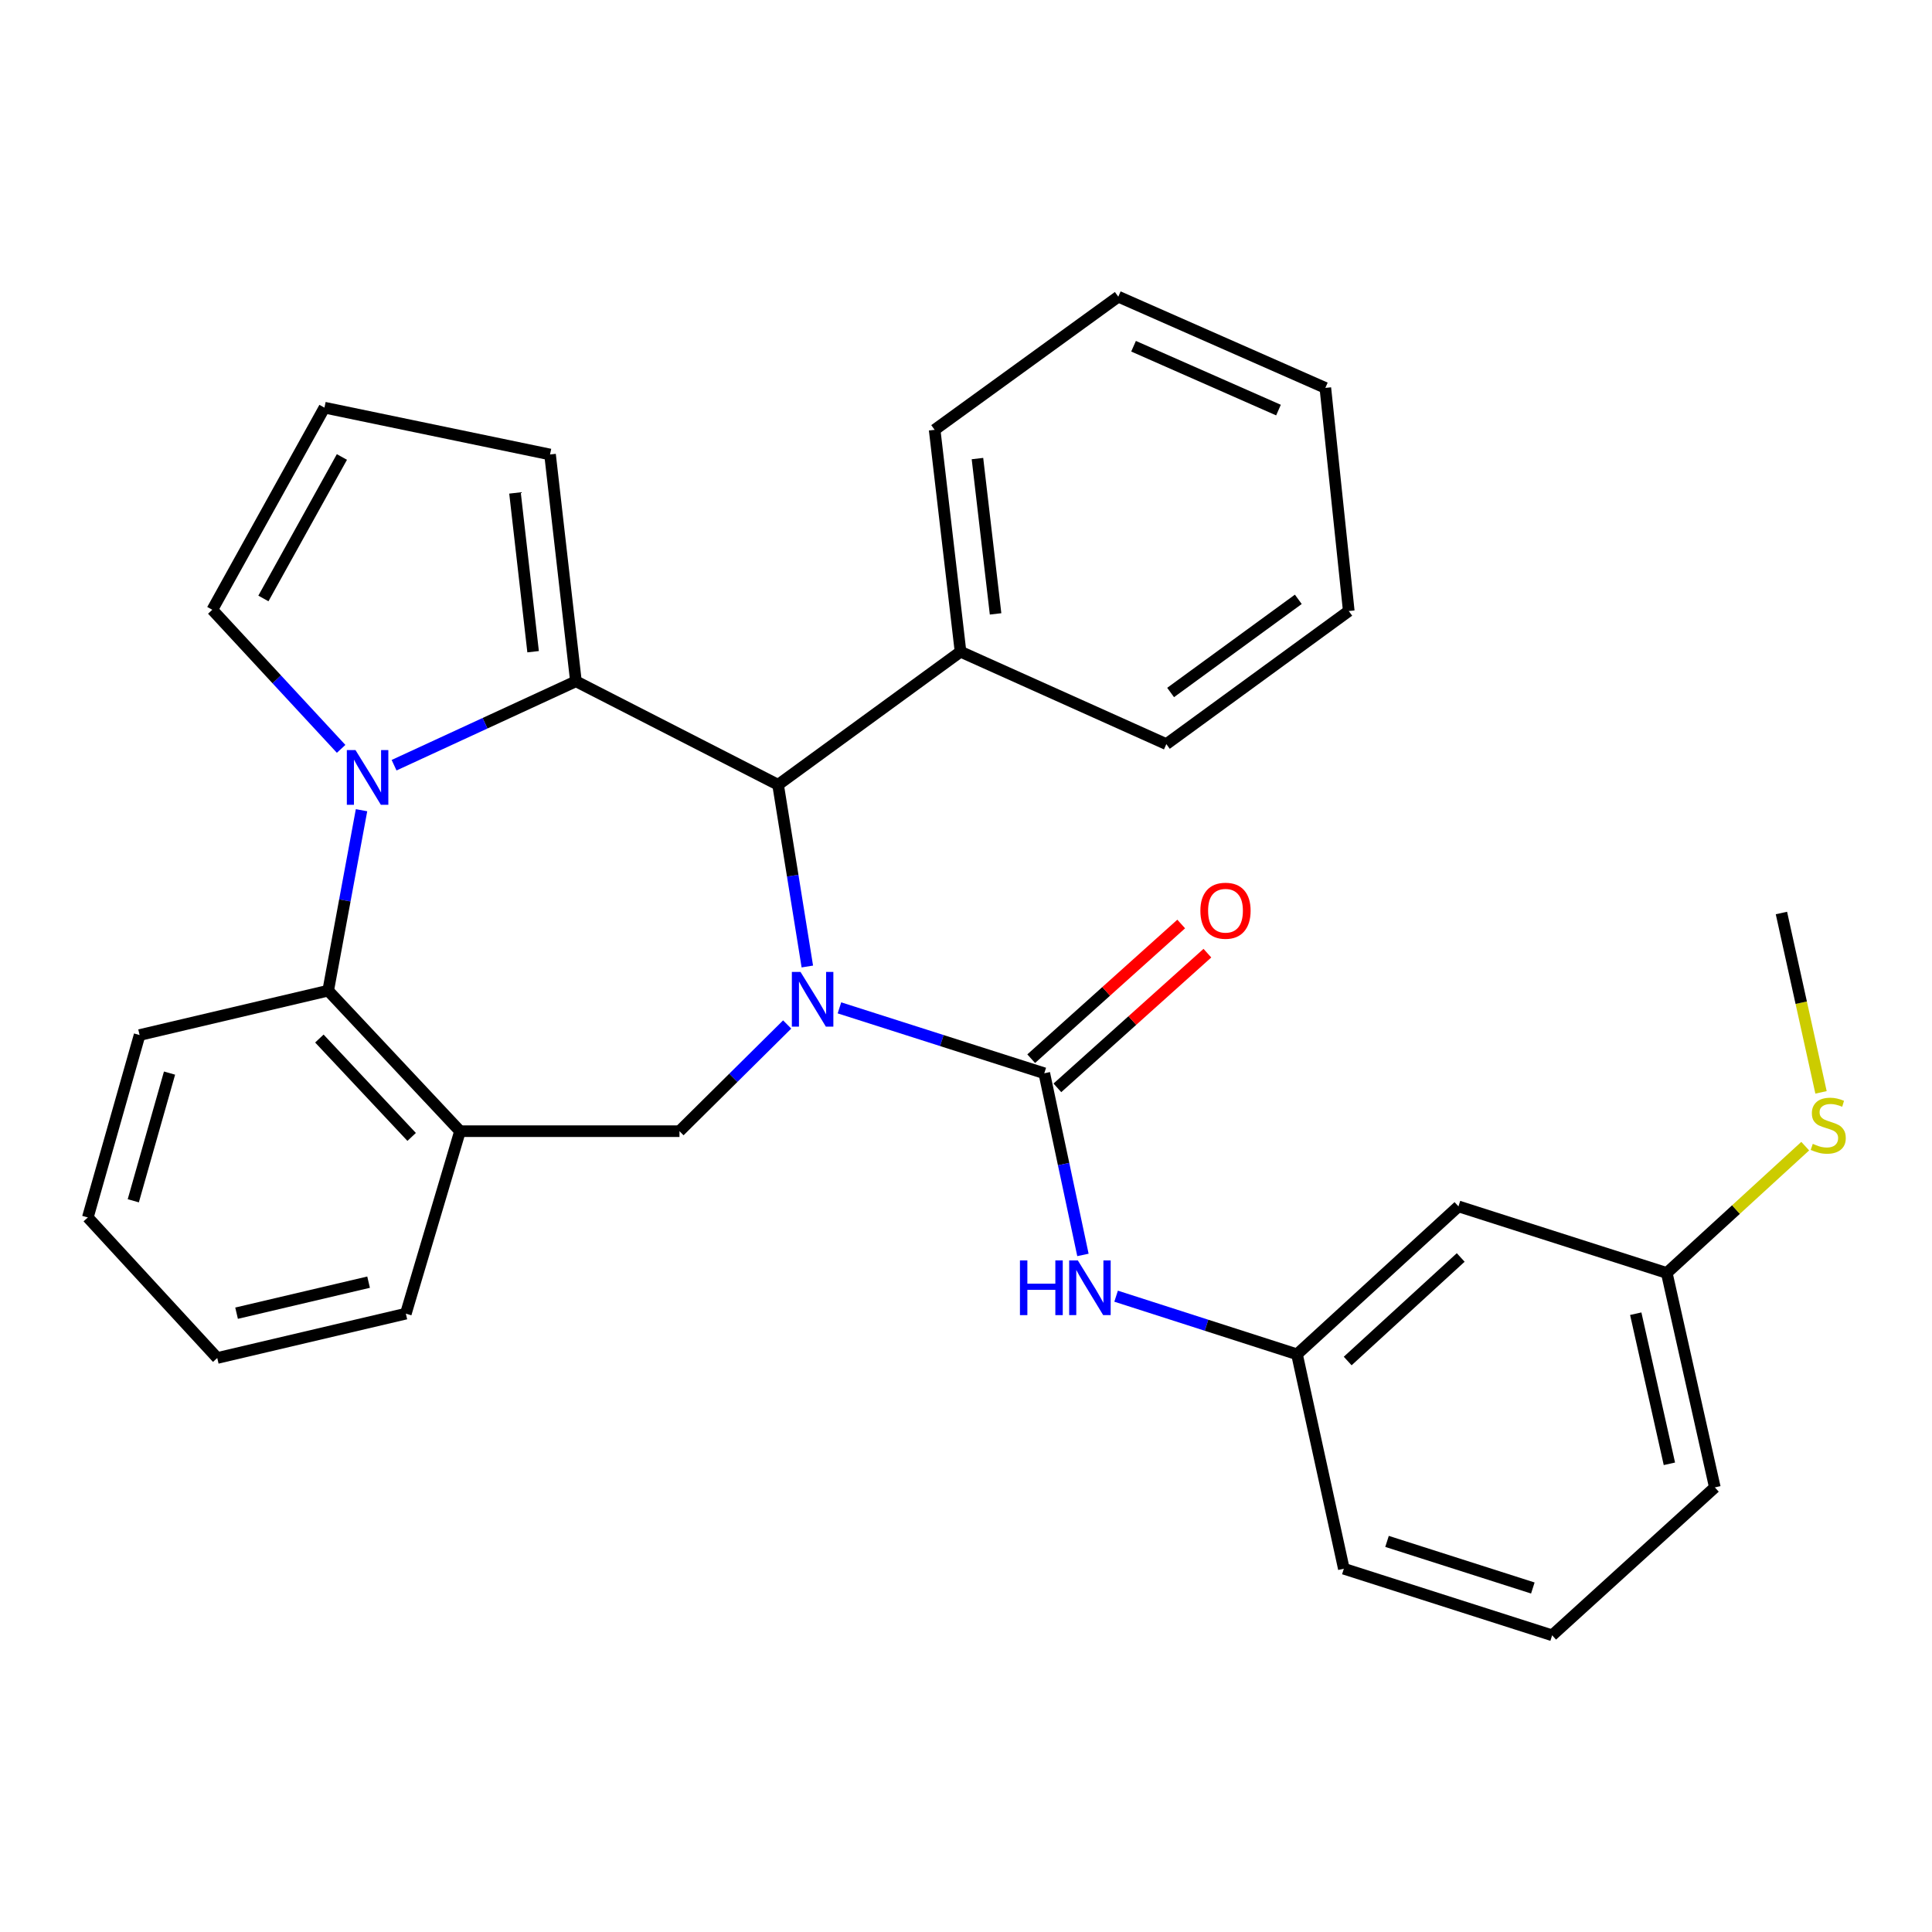 <?xml version='1.0' encoding='iso-8859-1'?>
<svg version='1.1' baseProfile='full'
              xmlns='http://www.w3.org/2000/svg'
                      xmlns:rdkit='http://www.rdkit.org/xml'
                      xmlns:xlink='http://www.w3.org/1999/xlink'
                  xml:space='preserve'
width='1000px' height='1000px' viewBox='0 0 1000 1000'>
<!-- END OF HEADER -->
<rect style='opacity:1.0;fill:#FFFFFF;stroke:none' width='1000' height='1000' x='0' y='0'> </rect>
<path class='bond-2' d='M 434.493,521.665 L 487.507,538.594' style='fill:none;fill-rule:evenodd;stroke:#0000FF;stroke-width:6px;stroke-linecap:butt;stroke-linejoin:miter;stroke-opacity:1' />
<path class='bond-2' d='M 487.507,538.594 L 540.522,555.523' style='fill:none;fill-rule:evenodd;stroke:#000000;stroke-width:6px;stroke-linecap:butt;stroke-linejoin:miter;stroke-opacity:1' />
<path class='bond-3' d='M 417.874,500.259 L 410.304,453.227' style='fill:none;fill-rule:evenodd;stroke:#0000FF;stroke-width:6px;stroke-linecap:butt;stroke-linejoin:miter;stroke-opacity:1' />
<path class='bond-3' d='M 410.304,453.227 L 402.733,406.195' style='fill:none;fill-rule:evenodd;stroke:#000000;stroke-width:6px;stroke-linecap:butt;stroke-linejoin:miter;stroke-opacity:1' />
<path class='bond-4' d='M 407.441,530.273 L 379.568,557.886' style='fill:none;fill-rule:evenodd;stroke:#0000FF;stroke-width:6px;stroke-linecap:butt;stroke-linejoin:miter;stroke-opacity:1' />
<path class='bond-4' d='M 379.568,557.886 L 351.695,585.499' style='fill:none;fill-rule:evenodd;stroke:#000000;stroke-width:6px;stroke-linecap:butt;stroke-linejoin:miter;stroke-opacity:1' />
<path class='bond-0' d='M 298.099,352.633 L 402.733,406.195' style='fill:none;fill-rule:evenodd;stroke:#000000;stroke-width:6px;stroke-linecap:butt;stroke-linejoin:miter;stroke-opacity:1' />
<path class='bond-1' d='M 298.099,352.633 L 251.036,374.352' style='fill:none;fill-rule:evenodd;stroke:#000000;stroke-width:6px;stroke-linecap:butt;stroke-linejoin:miter;stroke-opacity:1' />
<path class='bond-1' d='M 251.036,374.352 L 203.973,396.071' style='fill:none;fill-rule:evenodd;stroke:#0000FF;stroke-width:6px;stroke-linecap:butt;stroke-linejoin:miter;stroke-opacity:1' />
<path class='bond-9' d='M 298.099,352.633 L 284.7,235.241' style='fill:none;fill-rule:evenodd;stroke:#000000;stroke-width:6px;stroke-linecap:butt;stroke-linejoin:miter;stroke-opacity:1' />
<path class='bond-9' d='M 275.935,337.324 L 266.556,255.151' style='fill:none;fill-rule:evenodd;stroke:#000000;stroke-width:6px;stroke-linecap:butt;stroke-linejoin:miter;stroke-opacity:1' />
<path class='bond-8' d='M 176.567,387.608 L 143.229,351.611' style='fill:none;fill-rule:evenodd;stroke:#0000FF;stroke-width:6px;stroke-linecap:butt;stroke-linejoin:miter;stroke-opacity:1' />
<path class='bond-8' d='M 143.229,351.611 L 109.892,315.613' style='fill:none;fill-rule:evenodd;stroke:#000000;stroke-width:6px;stroke-linecap:butt;stroke-linejoin:miter;stroke-opacity:1' />
<path class='bond-30' d='M 187.128,419.363 L 178.497,466.06' style='fill:none;fill-rule:evenodd;stroke:#0000FF;stroke-width:6px;stroke-linecap:butt;stroke-linejoin:miter;stroke-opacity:1' />
<path class='bond-30' d='M 178.497,466.06 L 169.866,512.757' style='fill:none;fill-rule:evenodd;stroke:#000000;stroke-width:6px;stroke-linecap:butt;stroke-linejoin:miter;stroke-opacity:1' />
<path class='bond-7' d='M 540.522,555.523 L 550.524,602.537' style='fill:none;fill-rule:evenodd;stroke:#000000;stroke-width:6px;stroke-linecap:butt;stroke-linejoin:miter;stroke-opacity:1' />
<path class='bond-7' d='M 550.524,602.537 L 560.526,649.55' style='fill:none;fill-rule:evenodd;stroke:#0000FF;stroke-width:6px;stroke-linecap:butt;stroke-linejoin:miter;stroke-opacity:1' />
<path class='bond-10' d='M 547.298,563.07 L 586.119,528.214' style='fill:none;fill-rule:evenodd;stroke:#000000;stroke-width:6px;stroke-linecap:butt;stroke-linejoin:miter;stroke-opacity:1' />
<path class='bond-10' d='M 586.119,528.214 L 624.94,493.357' style='fill:none;fill-rule:evenodd;stroke:#FF0000;stroke-width:6px;stroke-linecap:butt;stroke-linejoin:miter;stroke-opacity:1' />
<path class='bond-10' d='M 533.746,547.977 L 572.567,513.12' style='fill:none;fill-rule:evenodd;stroke:#000000;stroke-width:6px;stroke-linecap:butt;stroke-linejoin:miter;stroke-opacity:1' />
<path class='bond-10' d='M 572.567,513.12 L 611.388,478.264' style='fill:none;fill-rule:evenodd;stroke:#FF0000;stroke-width:6px;stroke-linecap:butt;stroke-linejoin:miter;stroke-opacity:1' />
<path class='bond-13' d='M 402.733,406.195 L 497.169,337.329' style='fill:none;fill-rule:evenodd;stroke:#000000;stroke-width:6px;stroke-linecap:butt;stroke-linejoin:miter;stroke-opacity:1' />
<path class='bond-6' d='M 351.695,585.499 L 238.101,585.499' style='fill:none;fill-rule:evenodd;stroke:#000000;stroke-width:6px;stroke-linecap:butt;stroke-linejoin:miter;stroke-opacity:1' />
<path class='bond-5' d='M 169.866,512.757 L 238.101,585.499' style='fill:none;fill-rule:evenodd;stroke:#000000;stroke-width:6px;stroke-linecap:butt;stroke-linejoin:miter;stroke-opacity:1' />
<path class='bond-5' d='M 165.307,537.546 L 213.072,588.466' style='fill:none;fill-rule:evenodd;stroke:#000000;stroke-width:6px;stroke-linecap:butt;stroke-linejoin:miter;stroke-opacity:1' />
<path class='bond-18' d='M 169.866,512.757 L 72.253,535.735' style='fill:none;fill-rule:evenodd;stroke:#000000;stroke-width:6px;stroke-linecap:butt;stroke-linejoin:miter;stroke-opacity:1' />
<path class='bond-17' d='M 238.101,585.499 L 210.064,679.947' style='fill:none;fill-rule:evenodd;stroke:#000000;stroke-width:6px;stroke-linecap:butt;stroke-linejoin:miter;stroke-opacity:1' />
<path class='bond-12' d='M 577.696,670.903 L 624.51,685.944' style='fill:none;fill-rule:evenodd;stroke:#0000FF;stroke-width:6px;stroke-linecap:butt;stroke-linejoin:miter;stroke-opacity:1' />
<path class='bond-12' d='M 624.51,685.944 L 671.323,700.986' style='fill:none;fill-rule:evenodd;stroke:#000000;stroke-width:6px;stroke-linecap:butt;stroke-linejoin:miter;stroke-opacity:1' />
<path class='bond-31' d='M 109.892,315.613 L 167.939,211.001' style='fill:none;fill-rule:evenodd;stroke:#000000;stroke-width:6px;stroke-linecap:butt;stroke-linejoin:miter;stroke-opacity:1' />
<path class='bond-31' d='M 136.336,309.764 L 176.969,236.535' style='fill:none;fill-rule:evenodd;stroke:#000000;stroke-width:6px;stroke-linecap:butt;stroke-linejoin:miter;stroke-opacity:1' />
<path class='bond-11' d='M 284.7,235.241 L 167.939,211.001' style='fill:none;fill-rule:evenodd;stroke:#000000;stroke-width:6px;stroke-linecap:butt;stroke-linejoin:miter;stroke-opacity:1' />
<path class='bond-14' d='M 671.323,700.986 L 754.896,624.423' style='fill:none;fill-rule:evenodd;stroke:#000000;stroke-width:6px;stroke-linecap:butt;stroke-linejoin:miter;stroke-opacity:1' />
<path class='bond-14' d='M 697.561,704.459 L 756.062,650.864' style='fill:none;fill-rule:evenodd;stroke:#000000;stroke-width:6px;stroke-linecap:butt;stroke-linejoin:miter;stroke-opacity:1' />
<path class='bond-20' d='M 671.323,700.986 L 695.574,811.976' style='fill:none;fill-rule:evenodd;stroke:#000000;stroke-width:6px;stroke-linecap:butt;stroke-linejoin:miter;stroke-opacity:1' />
<path class='bond-21' d='M 497.169,337.329 L 483.77,222.473' style='fill:none;fill-rule:evenodd;stroke:#000000;stroke-width:6px;stroke-linecap:butt;stroke-linejoin:miter;stroke-opacity:1' />
<path class='bond-21' d='M 515.307,317.75 L 505.928,237.351' style='fill:none;fill-rule:evenodd;stroke:#000000;stroke-width:6px;stroke-linecap:butt;stroke-linejoin:miter;stroke-opacity:1' />
<path class='bond-22' d='M 497.169,337.329 L 603.697,385.156' style='fill:none;fill-rule:evenodd;stroke:#000000;stroke-width:6px;stroke-linecap:butt;stroke-linejoin:miter;stroke-opacity:1' />
<path class='bond-15' d='M 754.896,624.423 L 862.719,658.884' style='fill:none;fill-rule:evenodd;stroke:#000000;stroke-width:6px;stroke-linecap:butt;stroke-linejoin:miter;stroke-opacity:1' />
<path class='bond-16' d='M 862.719,658.884 L 898.549,626.065' style='fill:none;fill-rule:evenodd;stroke:#000000;stroke-width:6px;stroke-linecap:butt;stroke-linejoin:miter;stroke-opacity:1' />
<path class='bond-16' d='M 898.549,626.065 L 934.378,593.245' style='fill:none;fill-rule:evenodd;stroke:#CCCC00;stroke-width:6px;stroke-linecap:butt;stroke-linejoin:miter;stroke-opacity:1' />
<path class='bond-34' d='M 862.719,658.884 L 887.602,769.875' style='fill:none;fill-rule:evenodd;stroke:#000000;stroke-width:6px;stroke-linecap:butt;stroke-linejoin:miter;stroke-opacity:1' />
<path class='bond-34' d='M 846.658,679.97 L 864.076,757.664' style='fill:none;fill-rule:evenodd;stroke:#000000;stroke-width:6px;stroke-linecap:butt;stroke-linejoin:miter;stroke-opacity:1' />
<path class='bond-24' d='M 942.554,565.403 L 932.309,518.987' style='fill:none;fill-rule:evenodd;stroke:#CCCC00;stroke-width:6px;stroke-linecap:butt;stroke-linejoin:miter;stroke-opacity:1' />
<path class='bond-24' d='M 932.309,518.987 L 922.063,472.571' style='fill:none;fill-rule:evenodd;stroke:#000000;stroke-width:6px;stroke-linecap:butt;stroke-linejoin:miter;stroke-opacity:1' />
<path class='bond-25' d='M 210.064,679.947 L 112.45,702.891' style='fill:none;fill-rule:evenodd;stroke:#000000;stroke-width:6px;stroke-linecap:butt;stroke-linejoin:miter;stroke-opacity:1' />
<path class='bond-25' d='M 190.78,663.642 L 122.451,679.703' style='fill:none;fill-rule:evenodd;stroke:#000000;stroke-width:6px;stroke-linecap:butt;stroke-linejoin:miter;stroke-opacity:1' />
<path class='bond-32' d='M 72.253,535.735 L 45.455,630.148' style='fill:none;fill-rule:evenodd;stroke:#000000;stroke-width:6px;stroke-linecap:butt;stroke-linejoin:miter;stroke-opacity:1' />
<path class='bond-32' d='M 87.747,555.435 L 68.988,621.525' style='fill:none;fill-rule:evenodd;stroke:#000000;stroke-width:6px;stroke-linecap:butt;stroke-linejoin:miter;stroke-opacity:1' />
<path class='bond-19' d='M 803.387,846.438 L 695.574,811.976' style='fill:none;fill-rule:evenodd;stroke:#000000;stroke-width:6px;stroke-linecap:butt;stroke-linejoin:miter;stroke-opacity:1' />
<path class='bond-19' d='M 793.391,821.947 L 717.922,797.824' style='fill:none;fill-rule:evenodd;stroke:#000000;stroke-width:6px;stroke-linecap:butt;stroke-linejoin:miter;stroke-opacity:1' />
<path class='bond-23' d='M 803.387,846.438 L 887.602,769.875' style='fill:none;fill-rule:evenodd;stroke:#000000;stroke-width:6px;stroke-linecap:butt;stroke-linejoin:miter;stroke-opacity:1' />
<path class='bond-28' d='M 483.77,222.473 L 578.826,153.562' style='fill:none;fill-rule:evenodd;stroke:#000000;stroke-width:6px;stroke-linecap:butt;stroke-linejoin:miter;stroke-opacity:1' />
<path class='bond-27' d='M 603.697,385.156 L 698.121,316.267' style='fill:none;fill-rule:evenodd;stroke:#000000;stroke-width:6px;stroke-linecap:butt;stroke-linejoin:miter;stroke-opacity:1' />
<path class='bond-27' d='M 605.905,358.435 L 672.002,310.213' style='fill:none;fill-rule:evenodd;stroke:#000000;stroke-width:6px;stroke-linecap:butt;stroke-linejoin:miter;stroke-opacity:1' />
<path class='bond-26' d='M 112.45,702.891 L 45.455,630.148' style='fill:none;fill-rule:evenodd;stroke:#000000;stroke-width:6px;stroke-linecap:butt;stroke-linejoin:miter;stroke-opacity:1' />
<path class='bond-29' d='M 698.121,316.267 L 685.996,200.78' style='fill:none;fill-rule:evenodd;stroke:#000000;stroke-width:6px;stroke-linecap:butt;stroke-linejoin:miter;stroke-opacity:1' />
<path class='bond-33' d='M 578.826,153.562 L 685.996,200.78' style='fill:none;fill-rule:evenodd;stroke:#000000;stroke-width:6px;stroke-linecap:butt;stroke-linejoin:miter;stroke-opacity:1' />
<path class='bond-33' d='M 586.723,179.208 L 661.742,212.26' style='fill:none;fill-rule:evenodd;stroke:#000000;stroke-width:6px;stroke-linecap:butt;stroke-linejoin:miter;stroke-opacity:1' />
<path  class='atom-0' d='M 414.346 503.071
L 423.626 518.071
Q 424.546 519.551, 426.026 522.231
Q 427.506 524.911, 427.586 525.071
L 427.586 503.071
L 431.346 503.071
L 431.346 531.391
L 427.466 531.391
L 417.506 514.991
Q 416.346 513.071, 415.106 510.871
Q 413.906 508.671, 413.546 507.991
L 413.546 531.391
L 409.866 531.391
L 409.866 503.071
L 414.346 503.071
' fill='#0000FF'/>
<path  class='atom-2' d='M 184.004 388.237
L 193.284 403.237
Q 194.204 404.717, 195.684 407.397
Q 197.164 410.077, 197.244 410.237
L 197.244 388.237
L 201.004 388.237
L 201.004 416.557
L 197.124 416.557
L 187.164 400.157
Q 186.004 398.237, 184.764 396.037
Q 183.564 393.837, 183.204 393.157
L 183.204 416.557
L 179.524 416.557
L 179.524 388.237
L 184.004 388.237
' fill='#0000FF'/>
<path  class='atom-8' d='M 527.922 652.387
L 531.762 652.387
L 531.762 664.427
L 546.242 664.427
L 546.242 652.387
L 550.082 652.387
L 550.082 680.707
L 546.242 680.707
L 546.242 667.627
L 531.762 667.627
L 531.762 680.707
L 527.922 680.707
L 527.922 652.387
' fill='#0000FF'/>
<path  class='atom-8' d='M 557.882 652.387
L 567.162 667.387
Q 568.082 668.867, 569.562 671.547
Q 571.042 674.227, 571.122 674.387
L 571.122 652.387
L 574.882 652.387
L 574.882 680.707
L 571.002 680.707
L 561.042 664.307
Q 559.882 662.387, 558.642 660.187
Q 557.442 657.987, 557.082 657.307
L 557.082 680.707
L 553.402 680.707
L 553.402 652.387
L 557.882 652.387
' fill='#0000FF'/>
<path  class='atom-11' d='M 621.315 471.389
Q 621.315 464.589, 624.675 460.789
Q 628.035 456.989, 634.315 456.989
Q 640.595 456.989, 643.955 460.789
Q 647.315 464.589, 647.315 471.389
Q 647.315 478.269, 643.915 482.189
Q 640.515 486.069, 634.315 486.069
Q 628.075 486.069, 624.675 482.189
Q 621.315 478.309, 621.315 471.389
M 634.315 482.869
Q 638.635 482.869, 640.955 479.989
Q 643.315 477.069, 643.315 471.389
Q 643.315 465.829, 640.955 463.029
Q 638.635 460.189, 634.315 460.189
Q 629.995 460.189, 627.635 462.989
Q 625.315 465.789, 625.315 471.389
Q 625.315 477.109, 627.635 479.989
Q 629.995 482.869, 634.315 482.869
' fill='#FF0000'/>
<path  class='atom-17' d='M 938.292 592.053
Q 938.612 592.173, 939.932 592.733
Q 941.252 593.293, 942.692 593.653
Q 944.172 593.973, 945.612 593.973
Q 948.292 593.973, 949.852 592.693
Q 951.412 591.373, 951.412 589.093
Q 951.412 587.533, 950.612 586.573
Q 949.852 585.613, 948.652 585.093
Q 947.452 584.573, 945.452 583.973
Q 942.932 583.213, 941.412 582.493
Q 939.932 581.773, 938.852 580.253
Q 937.812 578.733, 937.812 576.173
Q 937.812 572.613, 940.212 570.413
Q 942.652 568.213, 947.452 568.213
Q 950.732 568.213, 954.452 569.773
L 953.532 572.853
Q 950.132 571.453, 947.572 571.453
Q 944.812 571.453, 943.292 572.613
Q 941.772 573.733, 941.812 575.693
Q 941.812 577.213, 942.572 578.133
Q 943.372 579.053, 944.492 579.573
Q 945.652 580.093, 947.572 580.693
Q 950.132 581.493, 951.652 582.293
Q 953.172 583.093, 954.252 584.733
Q 955.372 586.333, 955.372 589.093
Q 955.372 593.013, 952.732 595.133
Q 950.132 597.213, 945.772 597.213
Q 943.252 597.213, 941.332 596.653
Q 939.452 596.133, 937.212 595.213
L 938.292 592.053
' fill='#CCCC00'/>
</svg>
